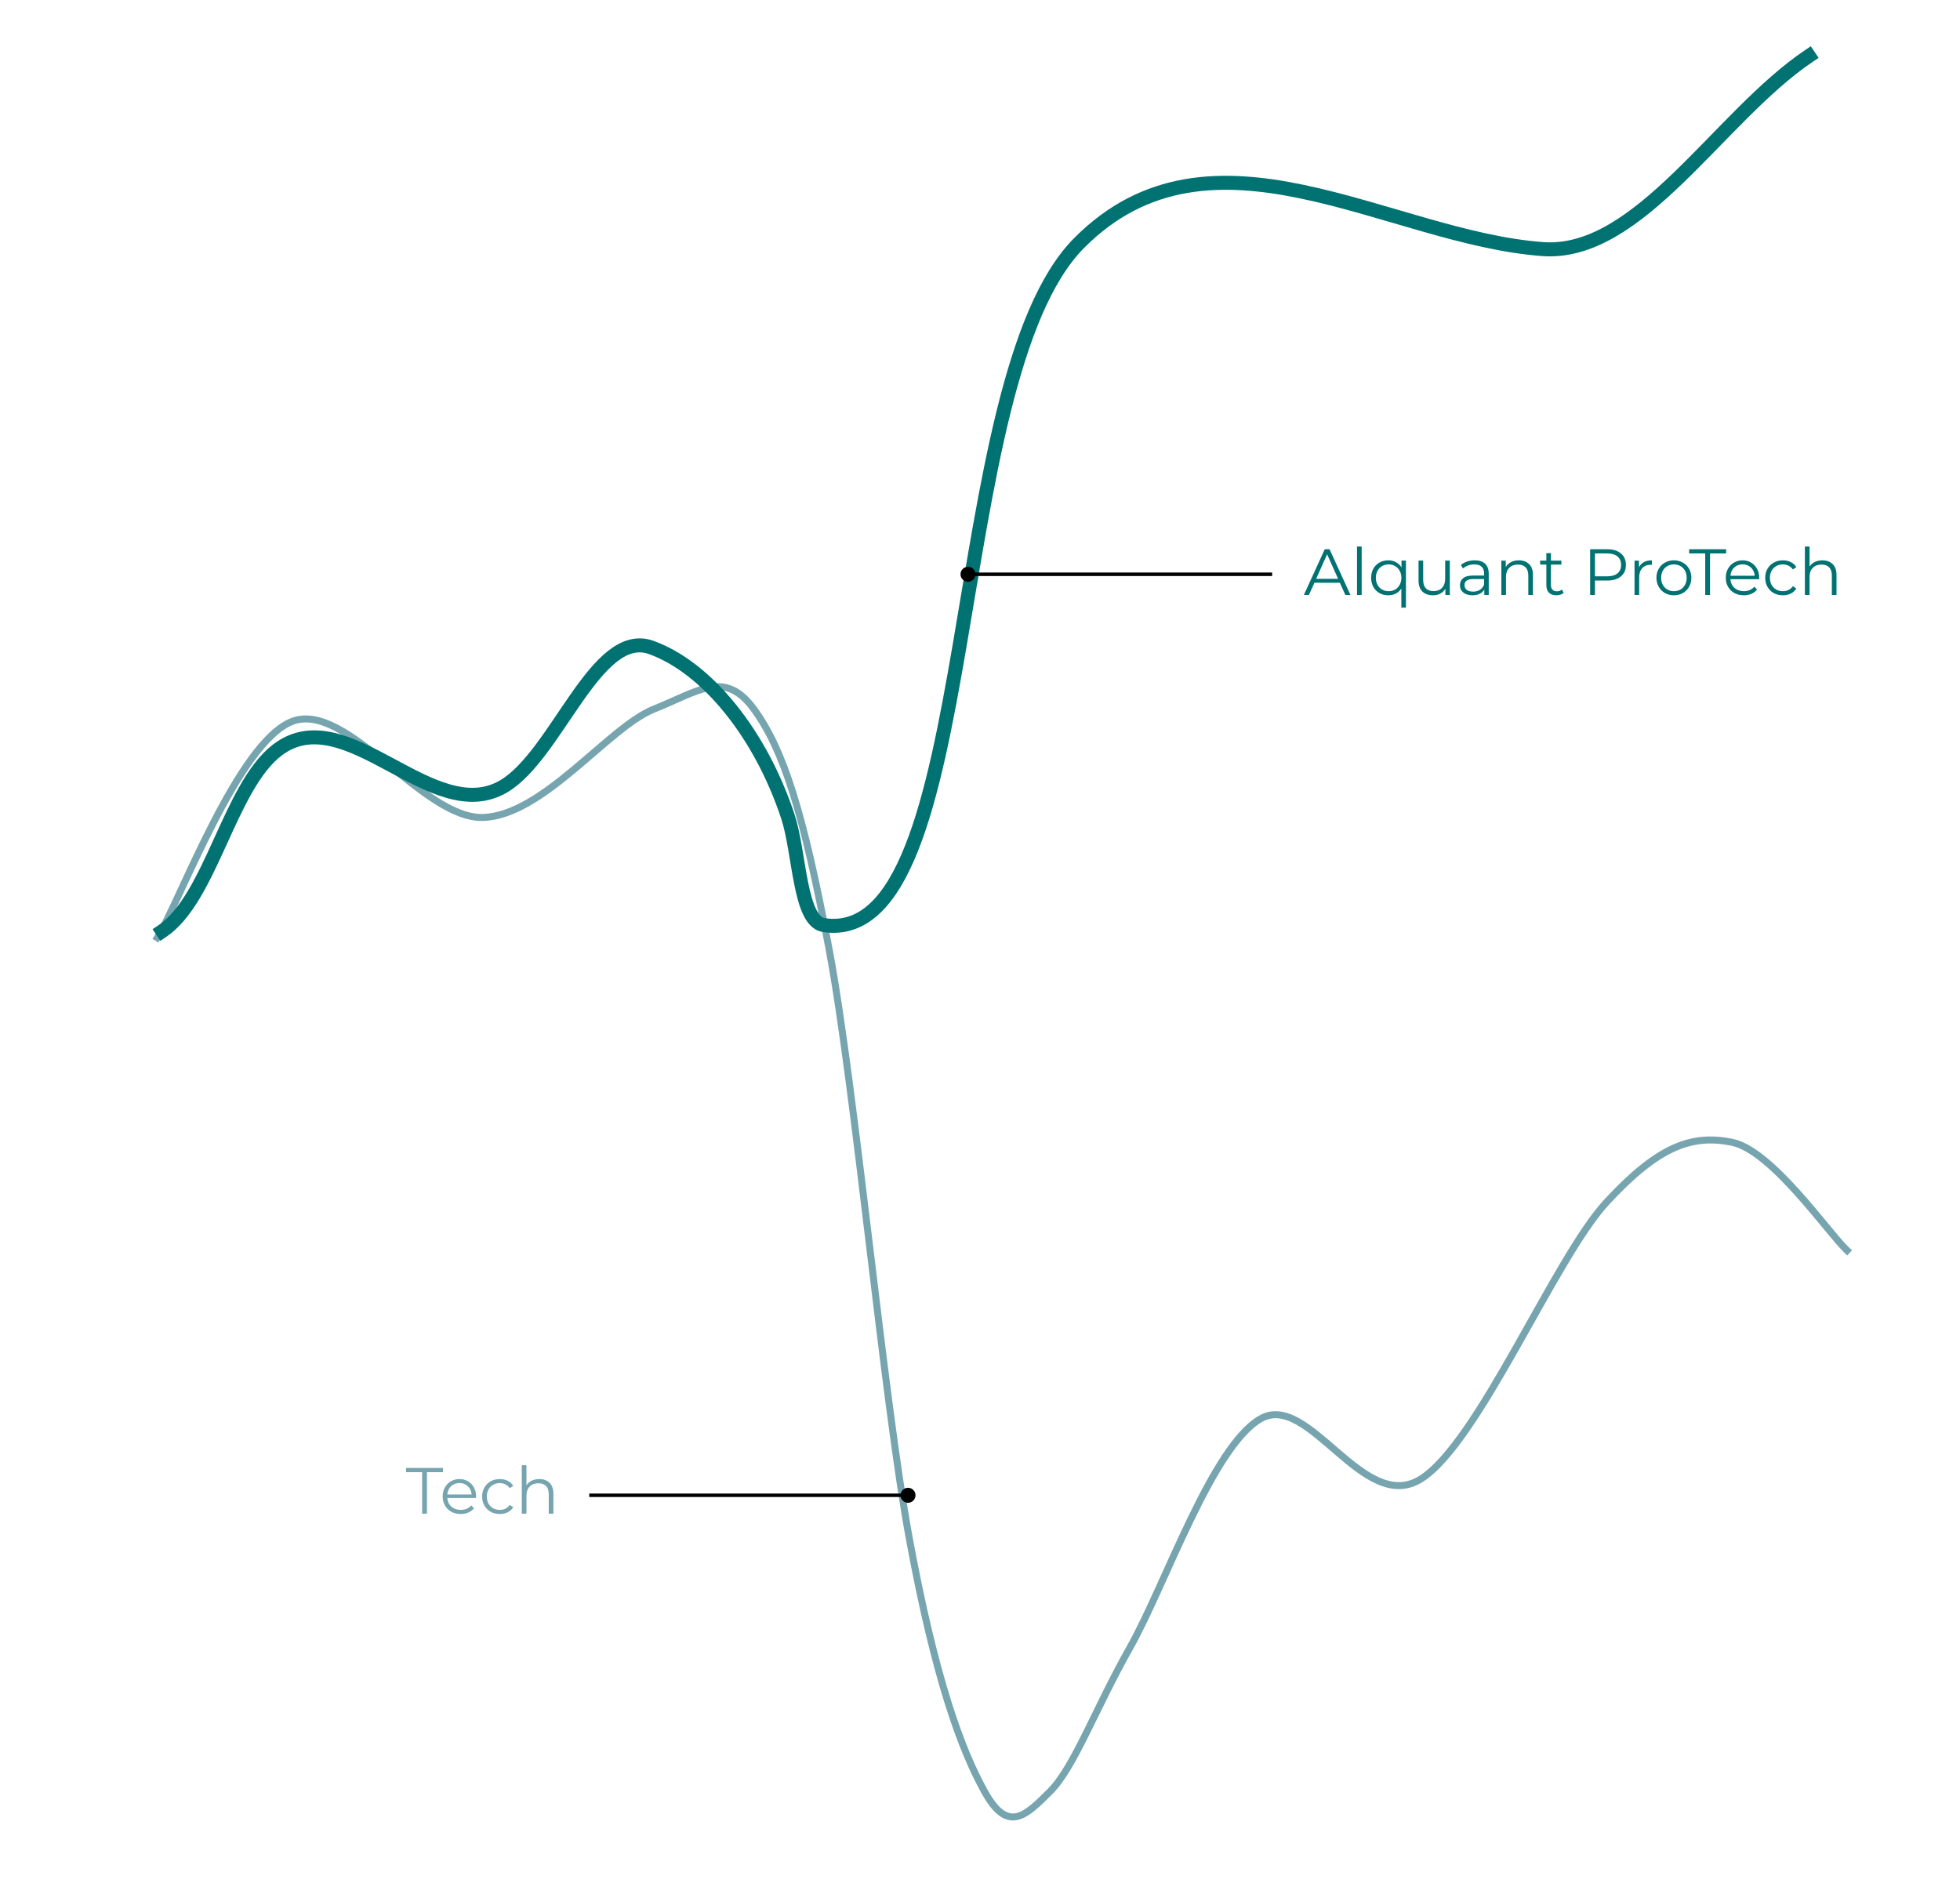 <svg version="1.1" viewBox="0.0 0.0 560.0 540.0" fill="none" stroke="none" stroke-linecap="square" stroke-miterlimit="10" xmlns:xlink="http://www.w3.org/1999/xlink" xmlns="http://www.w3.org/2000/svg"><clipPath id="g10834b00357_1_36.0"><path d="m0 0l960.0 0l0 540.0l-960.0 0l0 -540.0z" clip-rule="nonzero"/></clipPath><g clip-path="url(#g10834b00357_1_36.0)"><path fill="#000000" fill-opacity="0.0" d="m44.935 267.955c6.447 -10.31 23.162 -56.135 38.683 -61.863c15.52 -5.728 37.248 28.068 54.44 27.495c17.192 -0.573 35.818 -25.776 48.711 -30.931c12.894 -5.155 20.293 -11.456 28.651 0c8.357 11.456 14.09 29.209 21.493 68.734c7.402 39.525 15.52 128.317 22.922 168.416c7.402 40.099 14.804 60.149 21.49 72.178c6.686 12.03 11.701 6.875 18.625 0c6.924 -6.874 12.894 -23.489 22.922 -41.247c10.028 -17.758 23.398 -57.279 37.247 -65.299c13.849 -8.02 29.371 27.491 45.847 17.18c16.476 -10.312 38.204 -63.012 53.008 -79.05c14.804 -16.038 24.354 -19.472 35.815 -17.18c11.461 2.292 27.459 25.776 32.95 30.931" fill-rule="evenodd"/><path stroke="#76a5af" stroke-width="2.0" stroke-linejoin="round" stroke-linecap="butt" d="m44.935 267.955c6.447 -10.31 23.162 -56.135 38.683 -61.863c15.52 -5.728 37.248 28.068 54.44 27.495c17.192 -0.573 35.818 -25.776 48.711 -30.931c12.894 -5.155 20.293 -11.456 28.651 0c8.357 11.456 14.09 29.209 21.493 68.734c7.402 39.525 15.52 128.317 22.922 168.416c7.402 40.099 14.804 60.149 21.49 72.178c6.686 12.03 11.701 6.875 18.625 0c6.924 -6.874 12.894 -23.489 22.922 -41.247c10.028 -17.758 23.398 -57.279 37.247 -65.299c13.849 -8.02 29.371 27.491 45.847 17.18c16.476 -10.312 38.204 -63.012 53.008 -79.05c14.804 -16.038 24.354 -19.472 35.815 -17.18c11.461 2.292 27.459 25.776 32.95 30.931" fill-rule="evenodd"/><path fill="#000000" fill-opacity="0.0" d="m10.32 405.61l158.551 0l0 42.016l-158.551 0z" fill-rule="evenodd"/><path fill="#76a5af" d="m120.608 420.67l-4.594 0l0 -1.203l10.562 0l0 1.203l-4.594 0l0 11.859l-1.375 0l0 -11.859zm15.401 7.359l-8.203 0q0.109 1.531 1.172 2.484q1.062 0.938 2.688 0.938q0.906 0 1.672 -0.328q0.766 -0.328 1.328 -0.969l0.75 0.859q-0.656 0.781 -1.641 1.203q-0.969 0.406 -2.156 0.406q-1.5 0 -2.672 -0.641q-1.156 -0.641 -1.812 -1.781q-0.656 -1.141 -0.656 -2.578q0 -1.438 0.625 -2.578q0.625 -1.141 1.719 -1.766q1.094 -0.641 2.453 -0.641q1.359 0 2.438 0.641q1.078 0.625 1.688 1.766q0.625 1.125 0.625 2.578l-0.016 0.406zm-4.734 -4.25q-1.422 0 -2.391 0.906q-0.953 0.906 -1.078 2.359l6.953 0q-0.125 -1.453 -1.094 -2.359q-0.953 -0.906 -2.391 -0.906zm11.518 8.844q-1.453 0 -2.594 -0.625q-1.141 -0.641 -1.797 -1.781q-0.656 -1.156 -0.656 -2.594q0 -1.438 0.656 -2.578q0.656 -1.141 1.797 -1.766q1.141 -0.641 2.594 -0.641q1.281 0 2.266 0.5q1.0 0.484 1.578 1.438l-0.984 0.672q-0.484 -0.719 -1.234 -1.078q-0.734 -0.375 -1.625 -0.375q-1.062 0 -1.906 0.484q-0.844 0.469 -1.328 1.344q-0.469 0.875 -0.469 2.0q0 1.141 0.469 2.016q0.484 0.859 1.328 1.344q0.844 0.469 1.906 0.469q0.891 0 1.625 -0.359q0.75 -0.359 1.234 -1.078l0.984 0.672q-0.578 0.953 -1.594 1.453q-1.0 0.484 -2.25 0.484zm11.292 -9.984q1.844 0 2.938 1.078q1.094 1.062 1.094 3.125l0 5.688l-1.328 0l0 -5.562q0 -1.531 -0.766 -2.328q-0.766 -0.797 -2.172 -0.797q-1.594 0 -2.516 0.938q-0.922 0.938 -0.922 2.594l0 5.156l-1.328 0l0 -13.844l1.328 0l0 5.75q0.547 -0.859 1.484 -1.328q0.953 -0.469 2.188 -0.469z" fill-rule="nonzero"/><path fill="#000000" fill-opacity="0.0" d="m168.852 427.273l92.724 0" fill-rule="evenodd"/><path stroke="#000000" stroke-width="1.0" stroke-linejoin="round" stroke-linecap="butt" d="m168.852 427.273l88.934 0" fill-rule="evenodd"/><path fill="#000000" stroke="#000000" stroke-width="1.0" stroke-linecap="butt" d="m261.077 427.273c0 0.909 -0.736 1.645 -1.645 1.645c-0.909 0 -1.645 -0.736 -1.645 -1.645c0 -0.909 0.737 -1.645 1.645 -1.645c0.909 0 1.645 0.736 1.645 1.645z" fill-rule="nonzero"/><path fill="#000000" fill-opacity="0.0" d="m363.501 143.089l193.701 0l0 42.016l-193.701 0z" fill-rule="evenodd"/><path fill="#007272" d="m382.814 166.525l-7.266 0l-1.578 3.484l-1.438 0l5.969 -13.062l1.375 0l5.969 13.062l-1.453 0l-1.578 -3.484zm-0.5 -1.125l-3.141 -7.016l-3.125 7.016l6.266 0zm5.408 -9.234l1.328 0l0 13.844l-1.328 0l0 -13.844zm13.972 4.031l0 13.438l-1.312 0l0 -5.469q-0.625 0.953 -1.594 1.453q-0.953 0.484 -2.141 0.484q-1.406 0 -2.516 -0.625q-1.109 -0.625 -1.75 -1.766q-0.625 -1.141 -0.625 -2.609q0 -1.453 0.625 -2.594q0.641 -1.141 1.75 -1.766q1.125 -0.625 2.516 -0.625q1.234 0 2.203 0.531q0.984 0.516 1.578 1.484l0 -1.938l1.266 0zm-4.938 8.734q1.031 0 1.859 -0.469q0.828 -0.484 1.297 -1.359q0.484 -0.875 0.484 -2.0q0 -1.125 -0.484 -1.984q-0.469 -0.875 -1.297 -1.359q-0.828 -0.484 -1.859 -0.484q-1.047 0 -1.875 0.484q-0.828 0.484 -1.312 1.359q-0.469 0.859 -0.469 1.984q0 1.125 0.469 2.0q0.484 0.875 1.312 1.359q0.828 0.469 1.875 0.469zm17.477 -8.734l0 9.812l-1.266 0l0 -1.797q-0.516 0.906 -1.438 1.406q-0.906 0.484 -2.094 0.484q-1.922 0 -3.031 -1.062q-1.109 -1.078 -1.109 -3.156l0 -5.688l1.328 0l0 5.562q0 1.547 0.766 2.359q0.766 0.797 2.188 0.797q1.547 0 2.438 -0.938q0.891 -0.953 0.891 -2.641l0 -5.141l1.328 0zm7.149 -0.078q1.922 0 2.938 0.969q1.031 0.953 1.031 2.844l0 6.078l-1.266 0l0 -1.531q-0.453 0.766 -1.328 1.203q-0.859 0.422 -2.047 0.422q-1.641 0 -2.609 -0.781q-0.969 -0.781 -0.969 -2.078q0 -1.25 0.891 -2.016q0.906 -0.766 2.891 -0.766l3.109 0l0 -0.594q0 -1.266 -0.703 -1.922q-0.703 -0.672 -2.062 -0.672q-0.938 0 -1.797 0.312q-0.859 0.312 -1.469 0.844l-0.609 -0.984q0.75 -0.641 1.797 -0.984q1.047 -0.344 2.203 -0.344zm-0.469 8.938q1.125 0 1.922 -0.516q0.797 -0.516 1.188 -1.484l0 -1.594l-3.078 0q-2.516 0 -2.516 1.75q0 0.859 0.656 1.359q0.656 0.484 1.828 0.484zm13.038 -8.938q1.844 0 2.938 1.078q1.094 1.062 1.094 3.125l0 5.688l-1.328 0l0 -5.562q0 -1.531 -0.766 -2.328q-0.766 -0.797 -2.172 -0.797q-1.594 0 -2.516 0.938q-0.922 0.938 -0.922 2.594l0 5.156l-1.328 0l0 -9.812l1.266 0l0 1.812q0.547 -0.906 1.5 -1.391q0.969 -0.5 2.234 -0.5zm12.802 9.297q-0.375 0.328 -0.922 0.516q-0.547 0.172 -1.156 0.172q-1.375 0 -2.125 -0.75q-0.734 -0.75 -0.734 -2.109l0 -5.922l-1.766 0l0 -1.125l1.766 0l0 -2.141l1.312 0l0 2.141l2.984 0l0 1.125l-2.984 0l0 5.859q0 0.875 0.438 1.328q0.438 0.453 1.266 0.453q0.406 0 0.781 -0.125q0.391 -0.141 0.672 -0.375l0.469 0.953zm12.462 -12.469q2.5 0 3.906 1.203q1.422 1.188 1.422 3.281q0 2.078 -1.422 3.266q-1.406 1.188 -3.906 1.188l-3.516 0l0 4.125l-1.375 0l0 -13.062l4.891 0zm-0.031 7.734q1.938 0 2.953 -0.844q1.031 -0.859 1.031 -2.406q0 -1.594 -1.031 -2.438q-1.016 -0.844 -2.953 -0.844l-3.484 0l0 6.531l3.484 0zm9.091 -2.562q0.469 -0.984 1.391 -1.484q0.922 -0.516 2.297 -0.516l0 1.297l-0.328 -0.031q-1.547 0 -2.422 0.953q-0.875 0.953 -0.875 2.672l0 5.0l-1.328 0l0 -9.812l1.266 0l0 1.922zm9.988 7.984q-1.422 0 -2.562 -0.641q-1.125 -0.641 -1.781 -1.781q-0.656 -1.141 -0.656 -2.578q0 -1.438 0.656 -2.578q0.656 -1.141 1.781 -1.766q1.141 -0.641 2.562 -0.641q1.422 0 2.547 0.641q1.141 0.625 1.781 1.766q0.656 1.141 0.656 2.578q0 1.438 -0.656 2.578q-0.641 1.141 -1.781 1.781q-1.125 0.641 -2.547 0.641zm0 -1.172q1.047 0 1.875 -0.469q0.828 -0.484 1.297 -1.359q0.469 -0.875 0.469 -2.0q0 -1.125 -0.469 -2.0q-0.469 -0.875 -1.297 -1.344q-0.828 -0.484 -1.875 -0.484q-1.047 0 -1.875 0.484q-0.828 0.469 -1.312 1.344q-0.469 0.875 -0.469 2.0q0 1.125 0.469 2.0q0.484 0.875 1.312 1.359q0.828 0.469 1.875 0.469zm8.942 -10.781l-4.594 0l0 -1.203l10.562 0l0 1.203l-4.594 0l0 11.859l-1.375 0l0 -11.859zm15.401 7.359l-8.203 0q0.109 1.531 1.172 2.484q1.062 0.938 2.688 0.938q0.906 0 1.672 -0.328q0.766 -0.328 1.328 -0.969l0.75 0.859q-0.656 0.781 -1.641 1.203q-0.969 0.406 -2.156 0.406q-1.5 0 -2.672 -0.641q-1.156 -0.641 -1.812 -1.781q-0.656 -1.141 -0.656 -2.578q0 -1.438 0.625 -2.578q0.625 -1.141 1.719 -1.766q1.094 -0.641 2.453 -0.641q1.359 0 2.438 0.641q1.078 0.625 1.688 1.766q0.625 1.125 0.625 2.578l-0.016 0.406zm-4.734 -4.25q-1.422 0 -2.391 0.906q-0.953 0.906 -1.078 2.359l6.953 0q-0.125 -1.453 -1.094 -2.359q-0.953 -0.906 -2.391 -0.906zm11.518 8.844q-1.453 0 -2.594 -0.625q-1.141 -0.641 -1.797 -1.781q-0.656 -1.156 -0.656 -2.594q0 -1.438 0.656 -2.578q0.656 -1.141 1.797 -1.766q1.141 -0.641 2.594 -0.641q1.281 0 2.266 0.5q1 0.484 1.578 1.438l-0.984 0.672q-0.484 -0.719 -1.234 -1.078q-0.734 -0.375 -1.625 -0.375q-1.062 0 -1.906 0.484q-0.844 0.469 -1.328 1.344q-0.469 0.875 -0.469 2.0q0 1.141 0.469 2.016q0.484 0.859 1.328 1.344q0.844 0.469 1.906 0.469q0.891 0 1.625 -0.359q0.75 -0.359 1.234 -1.078l0.984 0.672q-0.578 0.953 -1.594 1.453q-1.0 0.484 -2.25 0.484zm11.292 -9.984q1.844 0 2.938 1.078q1.094 1.062 1.094 3.125l0 5.688l-1.328 0l0 -5.562q0 -1.531 -0.766 -2.328q-0.766 -0.797 -2.172 -0.797q-1.594 0 -2.516 0.938q-0.922 0.938 -0.922 2.594l0 5.156l-1.328 0l0 -13.844l1.328 0l0 5.75q0.547 -0.859 1.484 -1.328q0.953 -0.469 2.188 -0.469z" fill-rule="nonzero"/><path fill="#000000" fill-opacity="0.0" d="m46.361 266.061c13.945 -9.365 19.199 -41.3 32.87 -51.739c19.725 -15.061 44.279 22.453 64.714 10.351c15.18 -8.99 26.376 -45.325 42.116 -39.664c15.803 5.684 31.19 24.56 39.036 48.283c3.423 10.35 3.25 29.974 10.272 31.045c45.508 6.943 33.744 -155.425 72.933 -194.882c37.882 -38.142 88.382 -1.496 132.513 1.724c27.579 2.012 50.382 -37.974 76.013 -55.187" fill-rule="evenodd"/><path stroke="#007272" stroke-width="4.0" stroke-linejoin="round" stroke-linecap="butt" d="m46.361 266.061c13.945 -9.365 19.199 -41.3 32.87 -51.739c19.725 -15.061 44.279 22.453 64.714 10.351c15.18 -8.99 26.376 -45.325 42.116 -39.664c15.803 5.684 31.19 24.56 39.036 48.283c3.423 10.35 3.25 29.974 10.272 31.045c45.508 6.943 33.744 -155.425 72.933 -194.882c37.882 -38.142 88.382 -1.496 132.513 1.724c27.579 2.012 50.382 -37.974 76.013 -55.187" fill-rule="evenodd"/><path fill="#000000" fill-opacity="0.0" d="m274.432 164.096l88.535 0" fill-rule="evenodd"/><path stroke="#000000" stroke-width="1.0" stroke-linejoin="round" stroke-linecap="butt" d="m278.222 164.096l84.745 0" fill-rule="evenodd"/><path fill="#000000" stroke="#000000" stroke-width="1.0" stroke-linecap="butt" d="m274.932 164.096c0 -0.909 0.737 -1.645 1.645 -1.645c0.909 0 1.645 0.736 1.645 1.645c0 0.909 -0.736 1.645 -1.645 1.645c-0.909 0 -1.645 -0.736 -1.645 -1.645z" fill-rule="nonzero"/></g></svg>